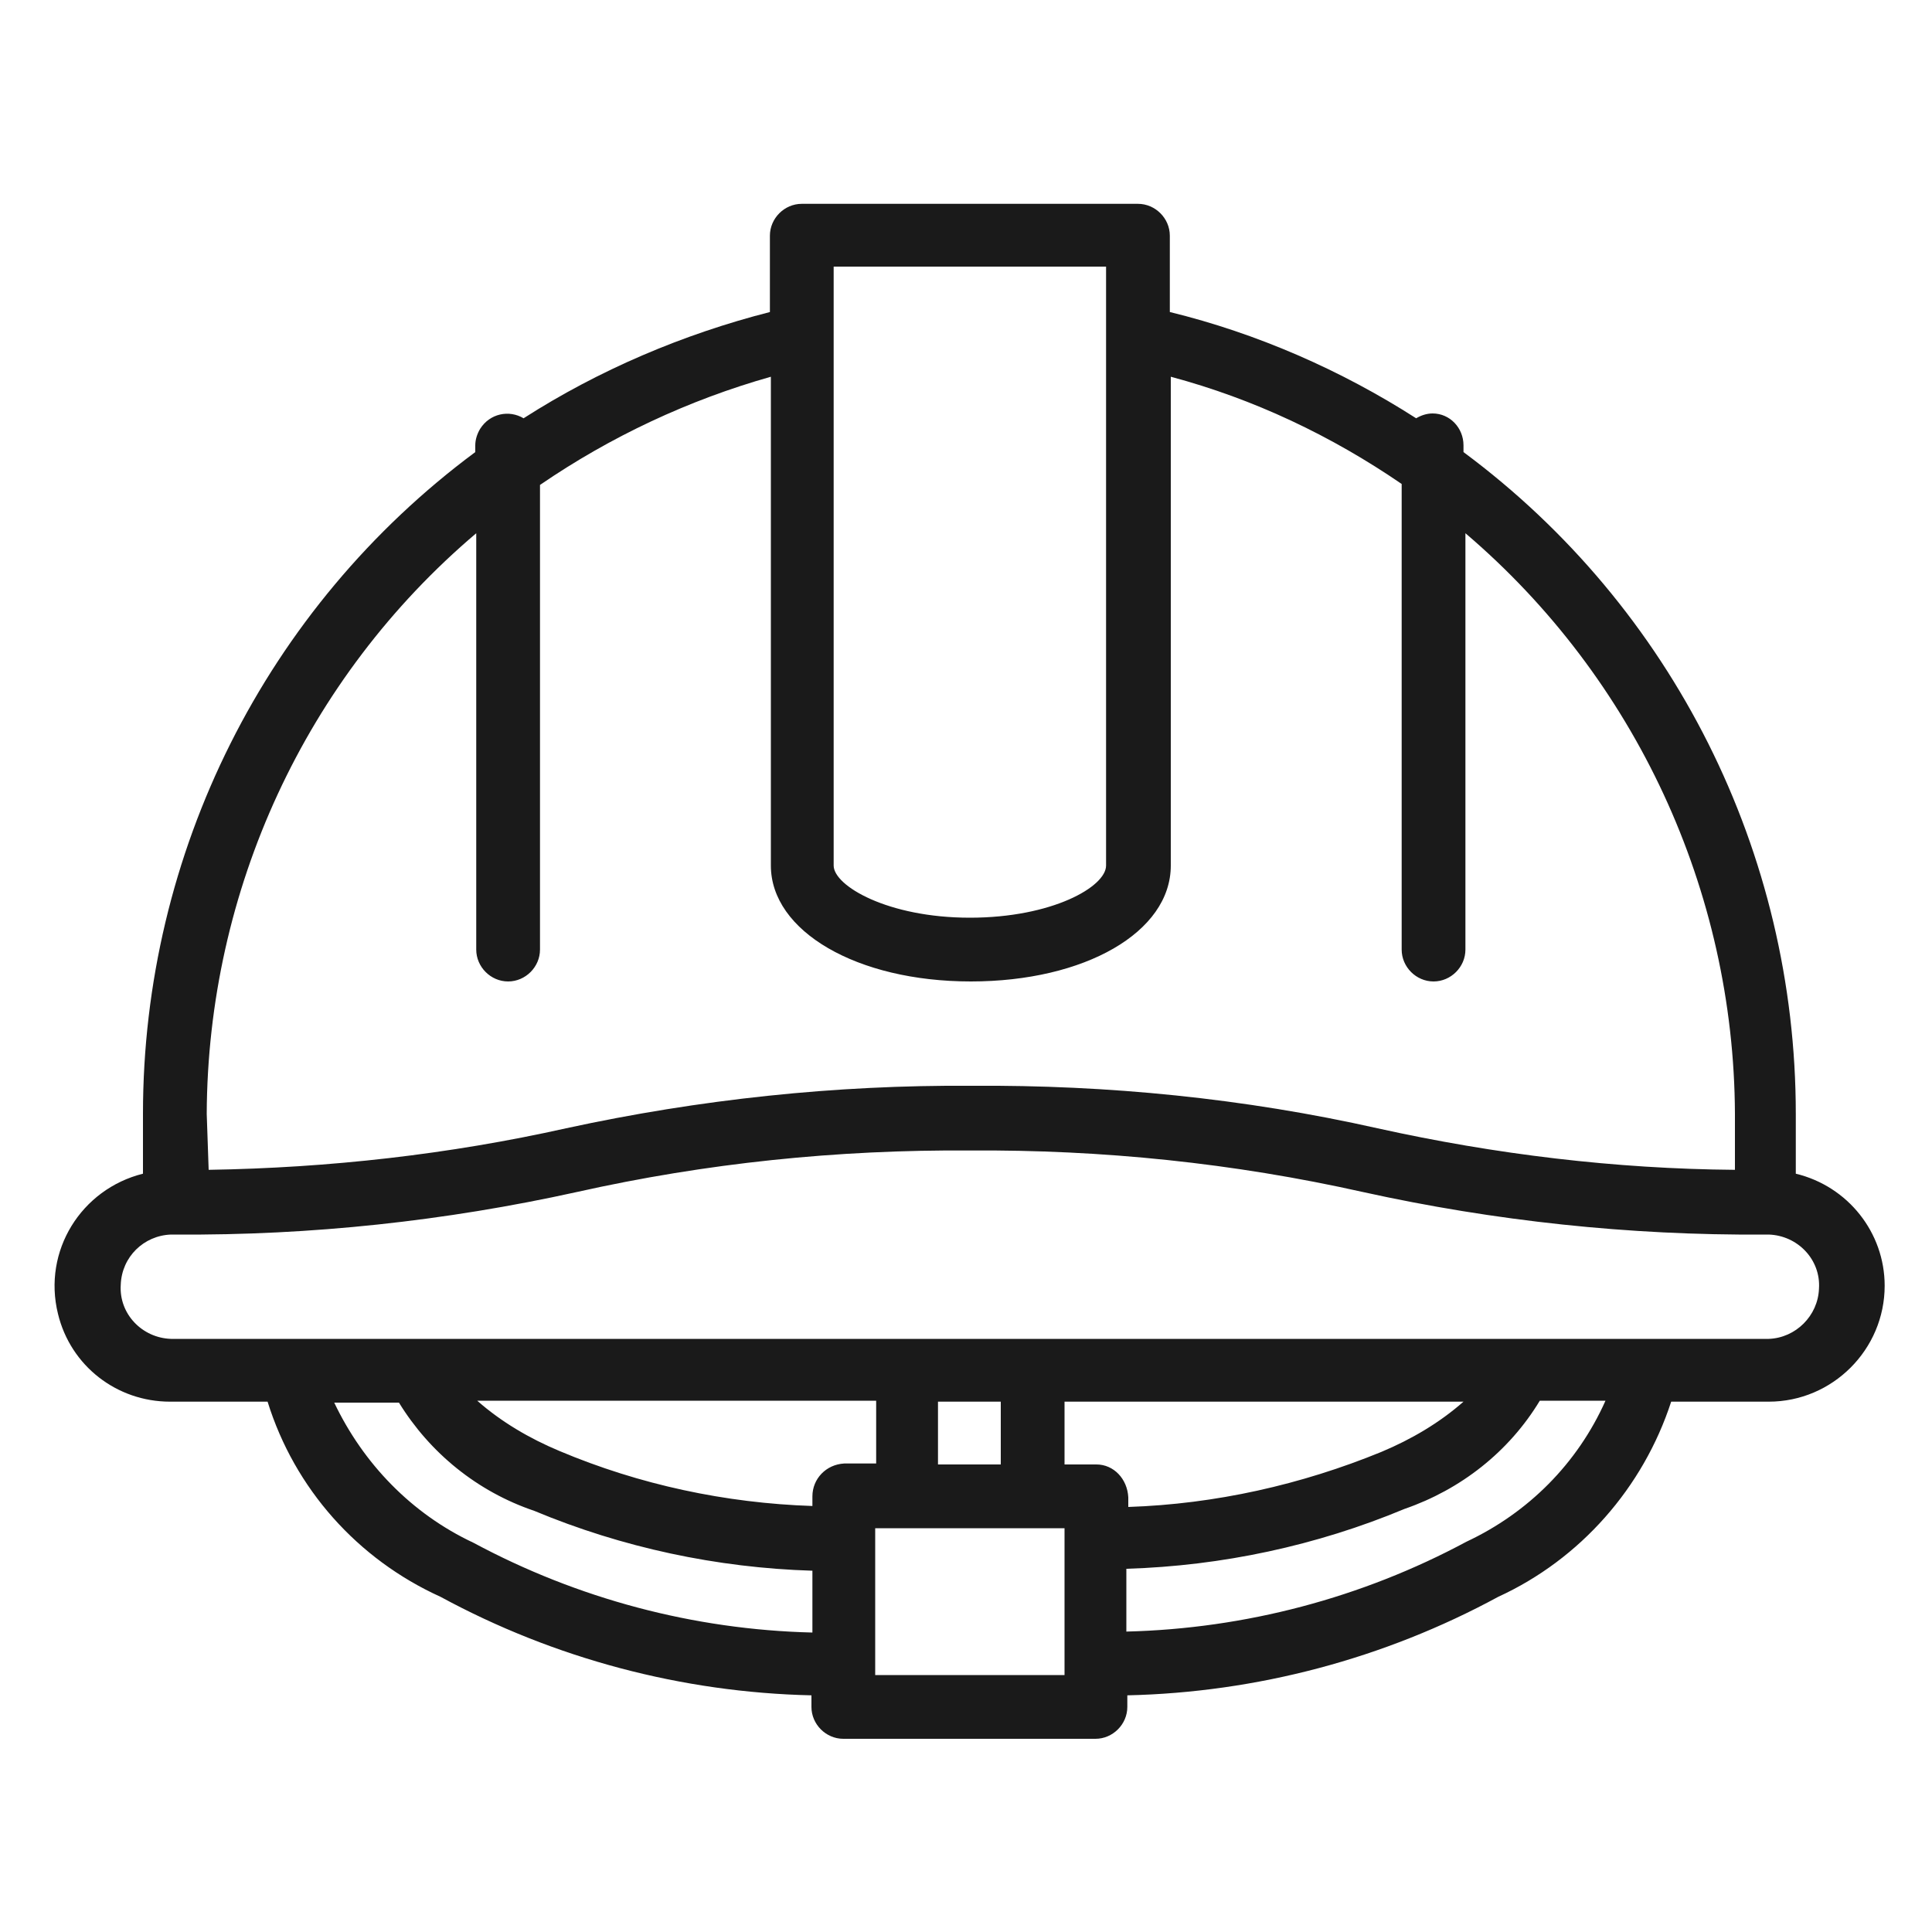 <?xml version="1.0" encoding="utf-8"?>
<!-- Generator: Adobe Illustrator 25.0.1, SVG Export Plug-In . SVG Version: 6.00 Build 0)  -->
<svg version="1.1" id="Calque_1" xmlns="http://www.w3.org/2000/svg" xmlns:xlink="http://www.w3.org/1999/xlink" x="0px" y="0px"
	 viewBox="0 0 200 200" style="enable-background:new 0 0 200 200;" xml:space="preserve">
<style type="text/css">
	.st0{fill:#1A1A1A;}
</style>
<path id="Tracé_2666" class="st0" d="M185.9,121.5v-6.2c0-27-12.7-52.4-34.4-68.5v-0.7c0-1.8-1.4-3.3-3.2-3.3
	c-0.6,0-1.2,0.2-1.7,0.5c-7.8-5-16.5-8.8-25.5-11v-7.9c0-1.8-1.5-3.3-3.3-3.3H83c-1.8,0-3.3,1.5-3.3,3.3v7.9c-9,2.3-17.7,6-25.5,11
	c-1.5-0.9-3.5-0.5-4.5,1.1c-0.3,0.5-0.5,1.1-0.5,1.7v0.7c-21.7,16.1-34.4,41.5-34.4,68.5v6.2c-6.4,1.6-10.4,8-8.8,14.5
	c1.3,5.4,6.1,9.1,11.6,9.1h10.1c2.8,9,9.3,16.3,17.9,20.2c11.8,6.4,25,9.9,38.4,10.2v1.2c0,1.8,1.5,3.3,3.3,3.3h26.1
	c1.8,0,3.3-1.5,3.3-3.3v-1.2c13.4-0.3,26.6-3.8,38.4-10.2c8.5-3.9,15-11.3,17.9-20.2h10.1c6.6,0,12-5.4,12-12
	C195.1,127.6,191.3,122.8,185.9,121.5L185.9,121.5z M86.2,27.6h28.3v62c0,2.2-5.6,5.4-14.1,5.4s-14.1-3.3-14.1-5.4V27.6z
	 M21.4,115.3c0.1-23.1,10.2-45.1,27.9-60.1v43.1c0,1.8,1.5,3.3,3.3,3.3c1.8,0,3.3-1.5,3.3-3.3c0,0,0,0,0,0V50.2
	c7.3-5,15.4-8.8,23.9-11.2v50.6c0,6.8,8.9,12,20.7,12s20.7-5.1,20.7-12V39c8.6,2.3,16.6,6.1,23.9,11.1v48.2c0,1.8,1.5,3.3,3.3,3.3
	s3.3-1.5,3.3-3.3V55.2c17.6,15,27.8,37,27.9,60.1v5.8c-12.4-0.1-24.8-1.6-37-4.3c-13.8-3.1-27.9-4.5-42-4.4
	c-14.1-0.1-28.2,1.4-42,4.4c-12.1,2.7-24.5,4.1-37,4.3L21.4,115.3L21.4,115.3z M84.1,169c-12.3-0.3-24.3-3.5-35.1-9.3
	c-6.4-3-11.4-8.2-14.4-14.5h6.7c3.2,5.2,8.1,9.2,14,11.2c9.1,3.8,18.9,5.9,28.8,6.2L84.1,169z M84.1,154.9v1
	c-9-0.3-17.9-2.2-26.2-5.7c-3.1-1.3-6-3-8.5-5.2h41.3v6.5h-3.3C85.5,151.6,84.1,153.1,84.1,154.9L84.1,154.9z M110.2,173.4H90.6
	v-15.2h19.6L110.2,173.4z M97.1,151.6v-6.5h6.5v6.5L97.1,151.6z M113.5,151.6h-3.3v-6.5h41.3c-2.5,2.2-5.4,3.9-8.5,5.2
	c-8.3,3.4-17.2,5.4-26.2,5.7v-1C116.7,153.1,115.3,151.6,113.5,151.6C113.4,151.6,113.4,151.6,113.5,151.6L113.5,151.6z
	 M151.8,159.6c-10.8,5.8-22.9,9-35.2,9.3v-6.5c9.9-0.3,19.7-2.4,28.8-6.2c5.8-2,10.8-5.9,14-11.2h6.8
	C163.3,151.5,158.2,156.6,151.8,159.6z M183.1,138.6H17.7c-3-0.1-5.4-2.6-5.2-5.6c0.1-2.9,2.4-5.1,5.2-5.2h0.5
	c14,0.1,27.9-1.4,41.5-4.4c13.4-3,27-4.4,40.7-4.3c13.7-0.1,27.3,1.3,40.7,4.3c13.6,3,27.6,4.5,41.5,4.4h0.5c3,0.1,5.4,2.6,5.2,5.6
	C188.2,136.2,185.9,138.5,183.1,138.6z"/>
</svg>
